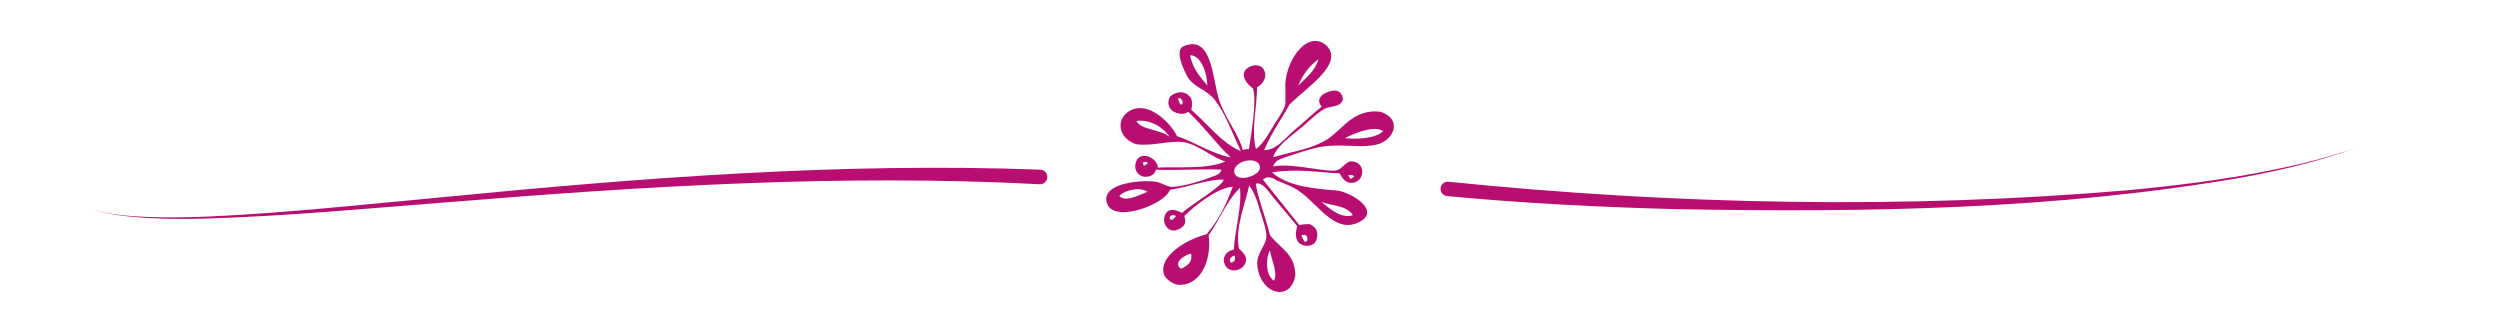 <?xml version="1.0" encoding="utf-8"?>
<!-- Generator: Adobe Illustrator 28.3.0, SVG Export Plug-In . SVG Version: 6.00 Build 0)  -->
<svg version="1.1" id="Ebene_1" xmlns="http://www.w3.org/2000/svg" xmlns:xlink="http://www.w3.org/1999/xlink" x="0px" y="0px"
	 viewBox="0 0 1920 245.5" style="enable-background:new 0 0 1920 245.5;" xml:space="preserve">
<style type="text/css">
	.st0{fill:#B80E71;}
	.st1{clip-path:url(#SVGID_00000046318684737304284460000008268479286479059600_);fill:#8A1B58;}
	.st2{fill:#9F1A65;}
</style>
<path class="st0" d="M914,42.4c8.5,0,13.2,14,13.2,23.3C922.5,59.5,916.3,54.1,914,42.4 M904.7,75.8c2.3-2.3,5.4,3.9,2.3,4.7
	C906.2,79.7,905.4,78.2,904.7,75.8 M1012.6,45.5c-2.3,8.5-9.3,14-15.5,20.2C1000.2,58,1004.9,51,1012.6,45.5 M872.8,92.9
	c11.7-1.6,21.7,6.2,25.6,12.4C891.5,99.1,875.9,99.9,872.8,92.9 M877.5,124.8c2.3-0.8,3.9-0.8,3.9,0.8c-1.6,0.8-1.6,1.6-3.1,1.6
	C878.2,126.3,878.2,125.5,877.5,124.8 M1032.8,106.1c7.8-3.9,22.5-10.1,29.5-5.4C1056.1,106.9,1040.6,106.9,1032.8,106.1
	 M859.6,150.4c4.7-4.7,16.3-7,21.7-3.1C875.1,149.6,864.3,155.8,859.6,150.4 M948.2,133.3c-3.1-10.1,20.2-14.8,19.4-3.9
	C966.8,134.9,951.3,140.3,948.2,133.3 M898.4,168.3c-0.8-3.1,3.1-3.9,4.7-2.3C901.6,167.5,900.8,169.8,898.4,168.3 M1035.2,134.9
	c2.3-0.8,3.9-0.8,4.7,0.8c-1.6,0.8-1.6,1.6-3.1,1.6C1036.7,135.6,1035.9,135.6,1035.2,134.9 M1015,155.1c7.8,3.1,18.6,2.3,24.1,10.1
	C1030.5,168.3,1021.2,160.5,1015,155.1 M914.8,194.7c0.8,5.4-0.8,8.5-7.8,11.7C900.8,202.4,908.5,196.2,914.8,194.7 M999.4,180.7
	c3.1-0.8,4.7,0,4.7,3.1c0,1.6-1.6,2.3-2.3,1.6C1001,183.8,1000.2,183,999.4,180.7 M948.2,196.2c0.8,3.1,0,5.4-3.1,5.4
	C943.5,198.6,945.8,197,948.2,196.2 M975.3,192.3c1.6,8.5,6.2,17.9,3.1,23.3C971.5,211,972.2,197.8,975.3,192.3 M994.8,211.8
	c0-17.1-11.7-21-19.4-31.1c-3.9-15.5-10.1-31.1-10.9-39.6c4.7-1.6,10.1,6.2,12.4,9.3c7,8.5,11.7,14,19.4,23.3
	c-0.8,3.1-2.3,7.8,0.8,12.4c3.9,3.9,12.4,3.9,14-2.3c1.6-5.4,0-9.3-5.4-11.7c-2.3,0-4.7,0-7.8,0.8c-9.3-11.7-18.6-23.3-28-35
	c3.9-3.1,7-1.6,10.9,0.8c3.9,1.6,10.1,3.9,14,6.2c16.3,9.3,28.7,34.2,47.4,26.4c20.2-8.5-3.9-23.3-14.8-24.9
	c-18.6-1.6-38.1-3.1-50.5-14c19.4-3.1,35,0,52,0.8c1.6,3.1,4.7,8.5,10.9,7c8.5-1.6,9.3-16.3-2.3-16.3c-3.1,0-6.2,4.7-9.3,6.2
	c-5.4,3.9-34.2-5.4-50.5-2.3c2.3-5.4,5.4-5.4,11.7-7.8c4.7-1.6,14-4.7,20.2-6.2c17.9-4.7,35,0.8,48.9-3.1
	c12.4-3.9,18.6-19.4,1.6-24.9c-20.2-2.3-28,12.4-40.4,21c-12.4,7.8-26.4,9.3-41.9,14c2.3-7.8,11.7-14.8,19.4-21
	c7-5.4,13.2-12.4,20.2-16.3c4.7-2.3,11.7-0.8,14-7c-0.8-9.3-9.3-7.8-15.5-3.9c-3.1,2.3-3.9,6.2-0.8,9.3c-7,5.4-14,12.4-21.7,18.6
	c-7,6.2-13.2,14.8-22.5,14.8c6.2-14.8,13.2-23.3,19.4-35c13.2-13.2,41.9-31.1,28.7-45.1c-15.5-14-33.4,14-31.8,33.4
	c0,2.3,0,8.5,0,10.9c-0.8,4.7-4.7,10.1-7.8,14.8c-4.7,7.8-9.3,16.3-14.8,20.2c-3.9-14.8,0.8-31.8,0.8-47.4c3.1-1.6,8.5-7,5.4-13.2
	c-3.1-7-15.5-3.1-15.5,3.1c-0.8,5.4,7,10.9,7,10.9c3.1,10.1-1.6,36.5-3.1,46.6c-2.3,0-3.1,0-4.7,0.8c-3.1-12.4-14-24.9-18.6-39.6
	c-4.7-16.3-5.4-48.9-26.4-40.4c-7,2.3-2.3,14.8,2.3,23.3c4.7,8.5,14.8,10.1,21,17.9c8.5,10.9,12.4,23.3,20.2,39.6
	c-14.8-6.2-25.6-21-38.1-31.8c0.8-3.1,0.8-6.2,0-8.5c-3.1-5.4-10.1-7-16.3-1.6c-2.3,3.9-1.6,9.3,3.1,11.7s8.5,1.6,10.9,0
	c11.7,10.9,21,24.1,32.6,35c-15.5-3.1-27.2-11.7-41.2-16.3c-5.4-10.9-21.7-26.4-35-20.2c-13.2,6.2-10.1,22.5,3.9,26.4
	c13.2,1.6,24.9-3.1,36.5-1.6c11.7,2.3,22.5,12.4,31.8,14.8c-14,6.2-36.5,3.9-52,4.7c0-7-12.4-13.2-16.3-5.4
	c-3.1,6.2,0.8,13.2,8.5,12.4c4.7-0.8,6.2-3.9,6.2-5.4c16.3,0.8,34.2-0.8,50.5,0c-0.8,3.9-5.4,4.7-9.3,6.2c-7.8,3.1-21.7,7-28.7,7
	c-3.9,0-7.8-3.1-12.4-3.9c-10.9-1.6-38.1,0.8-38.1,13.2c0.8,21,45.1,4.7,48.9-7c14.8-2.3,30.3-8.5,41.2-7.8c0,4.7-28,21-31.8,25.6
	c-3.9-2.3-7.8-3.1-10.9-1.6c-7.8,7,0.8,21.7,11.7,11.7c2.3-2.3,1.6-5.4,0.8-7.8c7-7,24.9-21.7,37.3-22.5
	c-4.7,12.4-10.1,24.9-20.2,36.5c-15.5,3.9-37.3,17.1-32.6,31.1c1.6,3.9,7.8,7.8,11.7,7.8c18.6,0,24.9-22.5,22.5-38.1
	c8.5-11.7,13.2-25.6,24.1-36.5c1.6,14.8-3.9,31.8-4.7,47.4c-3.1,0.8-7,2.3-7.8,7.8c0.8,12.4,16.3,9.3,17.1,0.8
	c0.8-3.9-3.1-7-5.4-9.3c-3.1-16.3,4.7-33.4,7.8-48.2c3.1,3.1,6.2,10.9,8.5,19.4c1.6,5.4,5.4,15.5,4.7,20.2c0,5.4-7,11.7-7,20.2
	C966.8,225.7,990.9,232.7,994.8,211.8"/>
<g>
	<g>
		<defs>
			
				<rect id="SVGID_1_" x="1023.9" y="-226.8" transform="matrix(0.423 -0.906 0.906 0.423 759.264 880.02)" width="93" height="141.7"/>
		</defs>
		<clipPath id="SVGID_00000145771086786327188180000017513293164905075589_">
			<use xlink:href="#SVGID_1_"  style="overflow:visible;"/>
		</clipPath>
		<path style="clip-path:url(#SVGID_00000145771086786327188180000017513293164905075589_);fill:#8A1B58;" d="M1032.5-147.8
			c-10.5-2.2-19.2-6.5-27.3-10.3c1.6,1.4,3.6,2.4,5.6,3.3c6.3,3,12.5,5.7,20.5,7.5l6,1.3c3.9,0.6,7.5,1,11.4,1.1l4.9,0.2
			c5.5,0,11-0.5,16.3-1c2.5-0.2,4.5-0.5,6.9-1c1.8-0.4,4-0.8,6-1.4l3.3-1.1c5.4-1.7,12.1-3.5,16.9-6.1c1.7,0,2.3-0.2,4,0.1
			c1.6,0.3,2.8,1.5,4.2,1.9c2.6,0.7,4.9-0.3,6.7-1.7c-1.3-0.6-2.6-1.4-4.1-1.6c-2.2-0.4-4.1,0.6-6.2,0.7c-1.1,0.1-2.4,0-3.4-0.1
			c1.5-0.8,3.5-2.4,5.4-3.8c4.2-0.6,8.5-1.5,12.7-2.4c1.4-0.3,2.9-0.8,4.1-0.9c1.5-0.1,2.9,0.3,4.3,0.4c3.5,0.3,5.9-1.3,8-3.5
			c-4.2-1.6-7.9-0.6-10.5,1.3c-0.6,0.5-1.3,1.1-2.1,1.3c-1.2,0.4-2.9,0.8-4.2,1.1c-3.8,0.8-7.2,1.6-11.4,1.8
			c1.4-1.4,2.8-2.6,4.2-4.2c0.4-0.5,0.6-0.7,1.1-1.2c0.8-0.9,3.6-1.8,4.1-2.2c1.9-1.6,2.4-4.2,2.5-7.2c-1,0-1.6,0.2-2.6,0.7
			c-1.2,0.8-2.7,2.6-3.4,4.3c-0.6,1.5-1,3.7-1.4,4.4c-0.6,1-2.5,2.8-3.7,3.9c-1.3,1.1-2.8,2.5-4,3.4c-2.6,1.8-4.4,2.8-7.3,4.2
			c-0.1,0-0.1,0.1-0.2,0c2.5-3.9,4.1-6.9,6.1-11.8c0.3-0.7,1.5-3.3,1.9-3.9c0.5-0.7,1.5-1.1,2.2-1.6c1-0.8,1.7-2,2.2-3.6
			c0.4-1.6,0.1-3.3,0-4.5c-2.8,0.9-4.7,4.7-4.8,8.8c0,0.3,0,0.5,0.1,0.8c-1.3,2.5-2.7,5.4-4.1,8.2c-0.6-1.8-1.2-3.6-2.1-5.2
			c1.8-3.3-1.4-6.8-4.7-7.8c-0.7,3.2,0.7,6.3,2.9,7.8c0.4,0.3,1,0.4,1.5,0.2c0.9,1.8,1.5,3.8,1.9,5.9c-1.4,2.7-3,5.1-4.7,7.4
			c-3,1.3-6.6,2.5-10,3.6l-5.2,1.5c-7.2,2.1-19,3.4-28.4,3.4h-3.6c-4.9-0.3-10.6-0.5-15.4-1.6L1032.5-147.8z M1122.3-175.1
			c-0.1,2.6-0.7,5-2.2,6.3c-0.9,0.8-2.2,1-3.1,1.5c1.5-2,3.4-3.9,4.3-6.6c-0.6,0.7-0.9,1.2-1.4,1.8c-1.3,1.9-2.6,3.9-4.2,5.3
			C1116.7-170.6,1118.3-174.8,1122.3-175.1z M1112.2-179.6c0.7,3.6-1,7-3.7,8.5c0.9-2.6,2.7-4.8,3.2-7.3c-0.9,1-1.3,2.4-1.9,3.6
			c-0.6,1.2-1.2,2.4-1.9,3.7C1108.1-175,1109.4-178.9,1112.2-179.6z M1098.5-172.8c-0.3-0.5-0.6-1-1.1-1.3c1.3,2.1,2.6,4.3,3.6,6.5
			c-1.5,0-2.3-1.1-3-2c-1.1-1.5-1.3-3.1-1-5.3c3,1.2,5.8,4.5,4.4,7.1C1100.6-169.5,1099.5-171.4,1098.5-172.8z M1117.4-154.8
			c-2.1,1.7-6.2,2.1-8.8-0.1c1.6,0.1,3,0.3,4.3,0.4c1.2,0,2.6,0,3.4-0.4c-2.3-0.1-5.7-0.3-7.9-0.8
			C1111.1-156.3,1115-156.8,1117.4-154.8z M1127.5-163.3c2.3-0.5,4.7-1.3,6.9-1.9c0.8-0.2,1.4-0.5,2.1-0.7c-3,0.2-6.1,1.7-9,1.9
			c2.7-2,6.2-3.7,10.8-2.1C1136-163.2,1132.1-162.3,1127.5-163.3z"/>
	</g>
</g>
<g>
	<path class="st2" d="M975.7-132.4c-4.6-1.8-9.3-4.5-13.9-6.2C964-134.7,969.8-130.3,975.7-132.4"/>
	<path class="st2" d="M971.2-148.1c0-3.9-1.9-11.6-2.6-17c-1.5-0.4-3.8-1.6-5.6-0.7C965.5-159.7,968.5-154.1,971.2-148.1"/>
	<path class="st2" d="M971.8-144.2c-3.6-6.9-6.2-14.7-10.5-20.9c-2.7,2.2-3.1,5.9-3.3,10.1C962.2-151.2,967.4-146.6,971.8-144.2"/>
	<path class="st2" d="M975.7-138c0.5-6.5,0.6-12.9,0.7-20c-2.7-3.2-4-4.6-6.5-6.2C971.4-155,972.3-145.2,975.7-138"/>
	<path class="st2" d="M977.4-133.7c6.5-2.4,4.1-17.1,0-22.3C977.9-147.6,975.9-140.3,977.4-133.7"/>
	<path class="st2" d="M961.3-140.3c5,2.3,9.7,4.9,15.1,6.9c-1.1-2.9-2.7-5.4-3.6-8.5c-5.1-3.3-9.4-7.4-14.4-10.8
		C958.6-147.8,960.1-144.2,961.3-140.3"/>
	<path class="st2" d="M960.2-177c0.8,5.1-4.9,4.5-5,1.3C955.2-178,958.5-179.3,960.2-177"/>
	<path class="st2" d="M949.1-153.5c1.2,0,2.1,1,2.1,2.1c0,1.2-1,2.1-2.1,2.1c-1.2,0-2.1-1-2.1-2.1C947-152.5,948-153.5,949.1-153.5"
		/>
	<path class="st2" d="M982.5-166c1.2,0,2.1,1,2.1,2.1c0,1.2-1,2.1-2.1,2.1c-1.2,0-2.1-1-2.1-2.1C980.4-165,981.4-166,982.5-166"/>
	<path class="st2" d="M972.8-174.6c1.2,0,2.1,1,2.1,2.1c0,1.2-1,2.1-2.1,2.1c-1.2,0-2.1-1-2.1-2.1
		C970.6-173.7,971.6-174.6,972.8-174.6"/>
	<path class="st2" d="M950-165.8c1.2,0,2.1,1,2.1,2.1c0,1.2-1,2.1-2.1,2.1c-1.2,0-2.1-1-2.1-2.1C947.9-164.8,948.9-165.8,950-165.8"
		/>
</g>
<g>
	<path class="st0" d="M1112.5,139.6c173.8,17.6,349.8,21.3,524,6.3c43.5-4.2,87.1-9.9,129.7-19.9c13.9-3.3,28.5-7.4,42.1-12.1
		c-13.4,4.9-28,9.3-41.9,12.8c-13.7,3.5-28.9,6.7-42.8,9.3c-144,25.2-291.1,27.3-437,24.6c-58.4-1.5-116.9-4.5-175.2-10
		c-3.1-0.3-5.3-3-5-6.1C1106.6,141.5,1109.4,139.2,1112.5,139.6L1112.5,139.6z"/>
</g>
<g>
	<path class="st0" d="M69.6,160.5c14.6,4.5,29.9,5.6,45.1,6.2c15.2,0.5,30.4,0.2,45.6-0.4c60.8-2.8,121.4-9.5,182-15.1
		c151.7-14.8,304-26.6,456.6-20.9c3.1,0.1,5.5,2.7,5.4,5.8s-2.7,5.5-5.8,5.4c-152-8-304.3,1.5-455.8,13.9
		c-60.7,4.7-121.4,10.5-182.4,12.4c-15.2,0.4-30.5,0.5-45.7-0.3C99.4,166.5,84.1,165.2,69.6,160.5L69.6,160.5z"/>
</g>
</svg>
